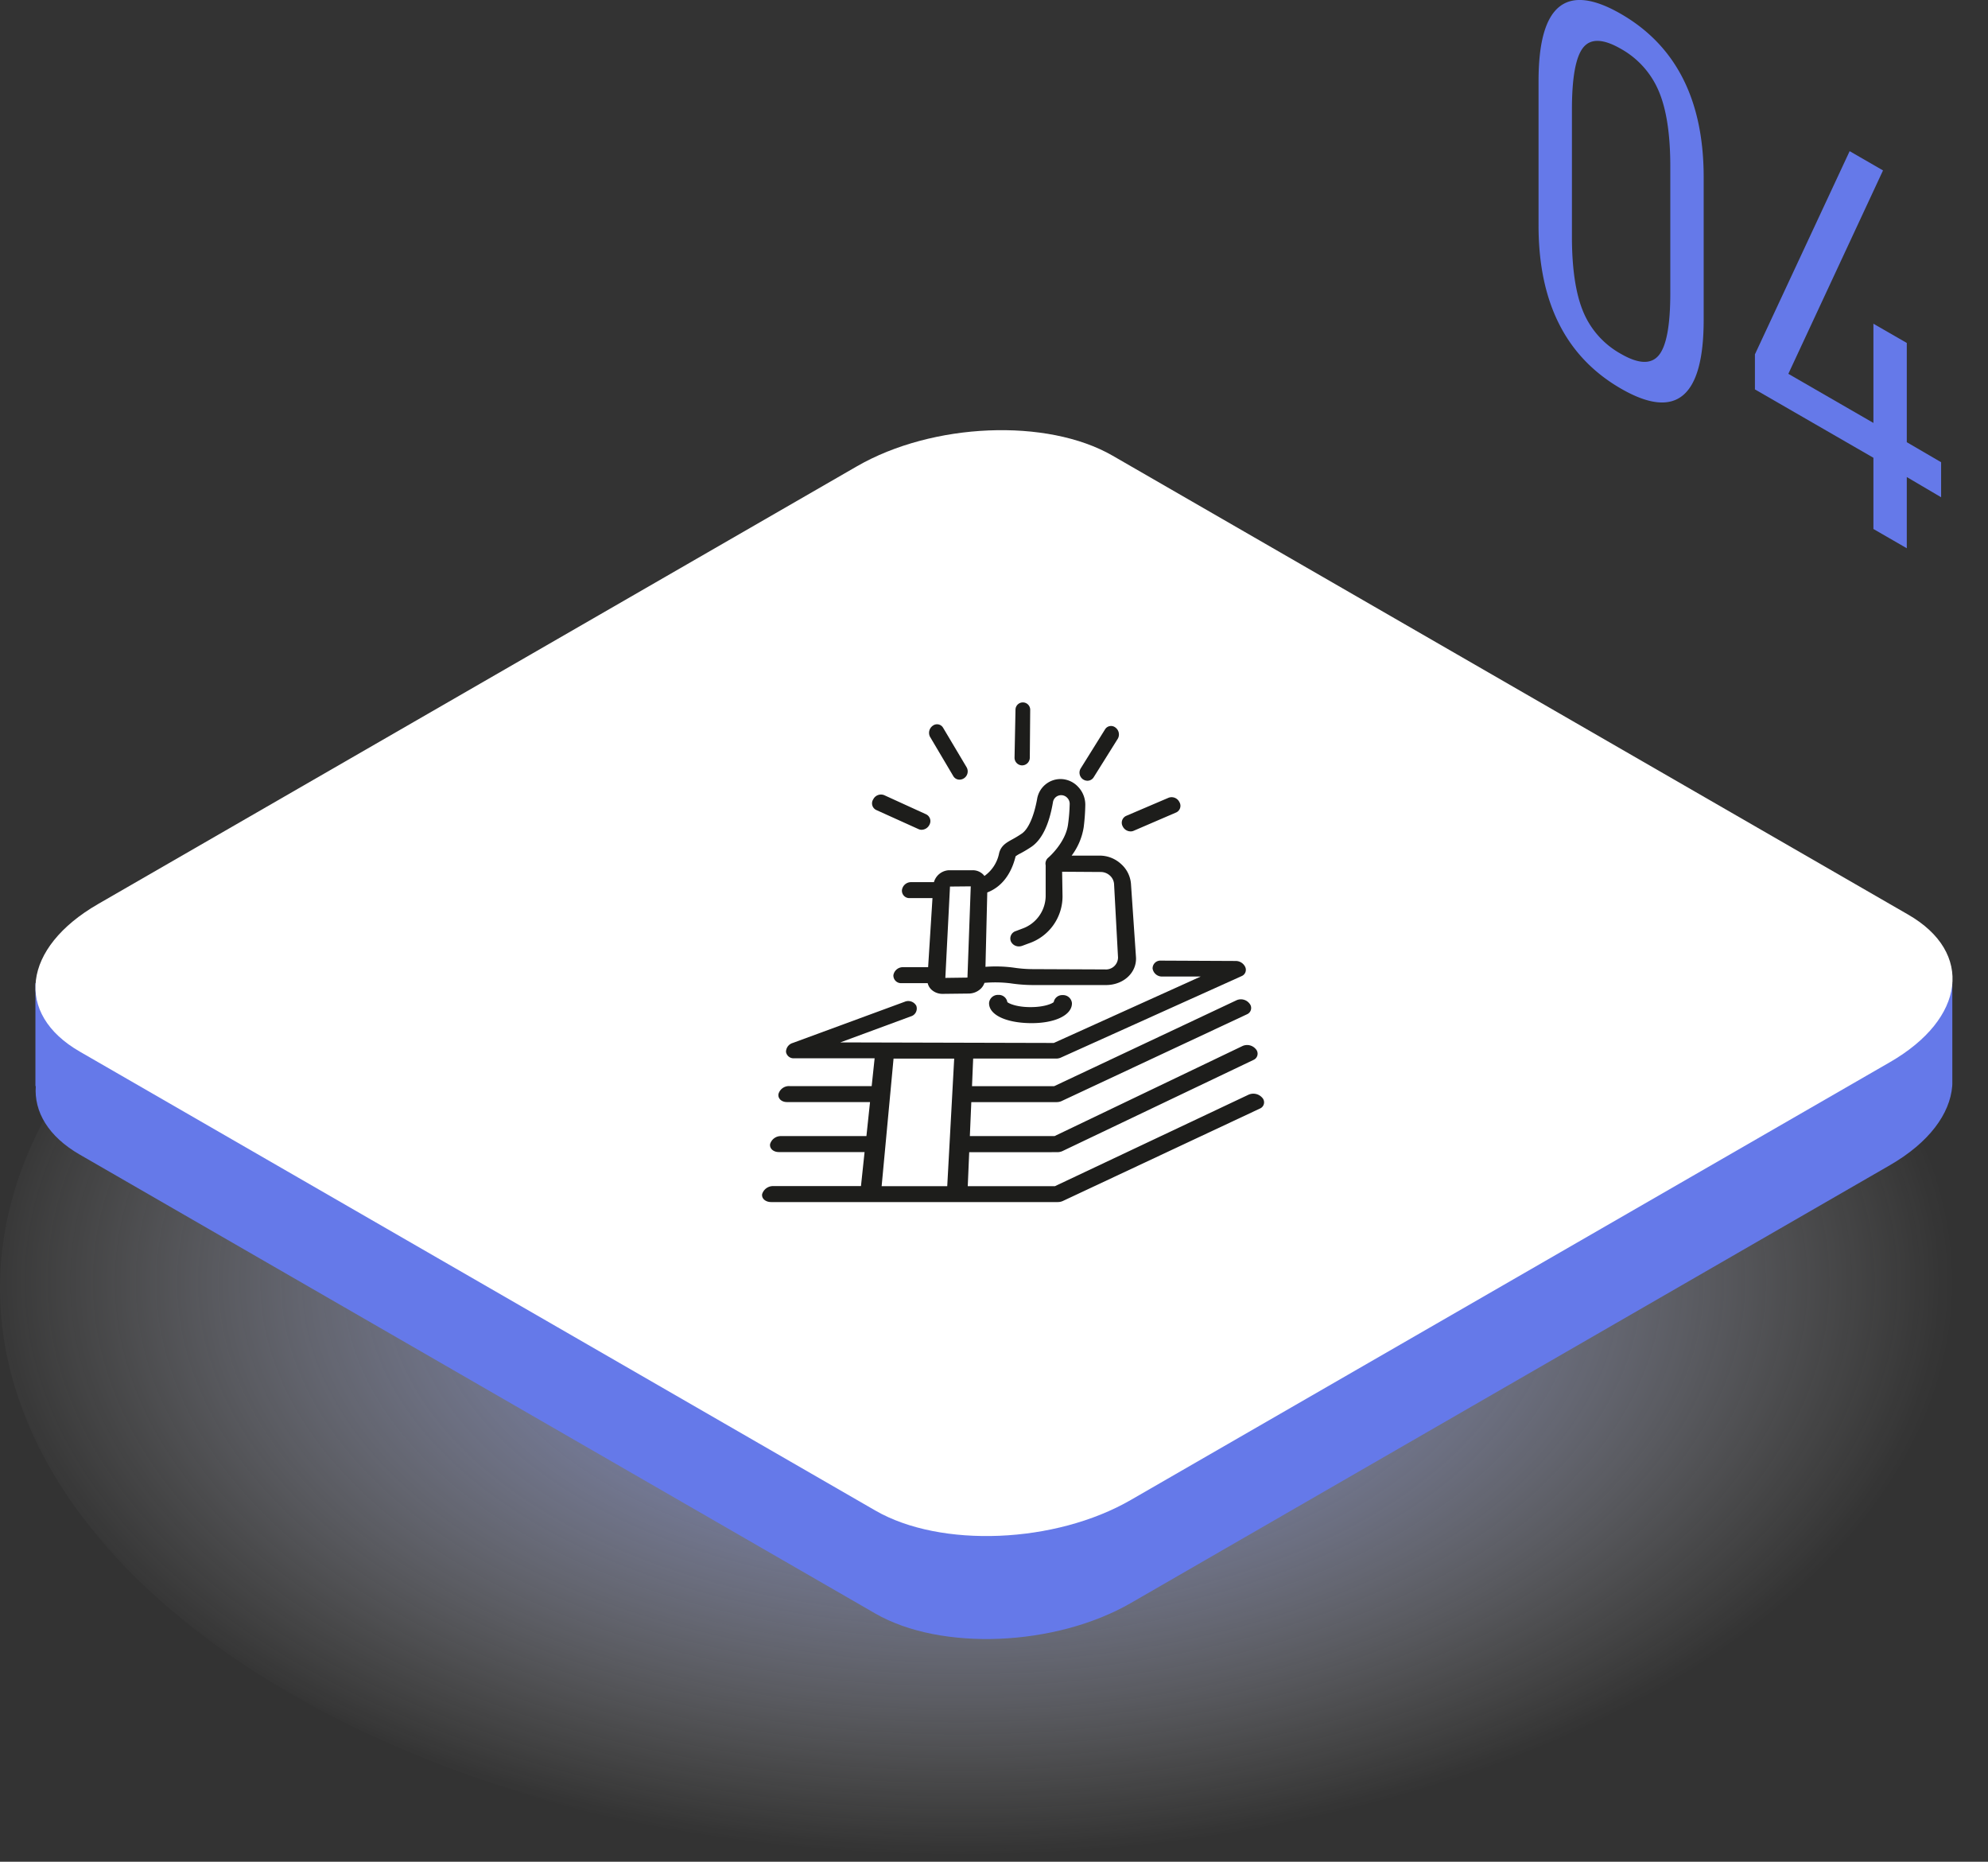 <svg xmlns="http://www.w3.org/2000/svg" xmlns:xlink="http://www.w3.org/1999/xlink" viewBox="0 0 397.29 371.97"><rect x="0" y="0" width="397.29" height="371.97" fill="#333333" stroke="none"/><defs><style>.cls-1{isolation:isolate;}.cls-2{mix-blend-mode:multiply;fill:url(#radial-gradient);}.cls-3{fill:#6579e9;}.cls-4{fill:#fff;}.cls-5{fill:#1d1d1b;}</style><radialGradient id="radial-gradient" cx="4100.75" cy="-959.8" r="89.97" gradientTransform="matrix(1.56, 0.9, -1.56, 0.9, -7702.39, -2570.7)" gradientUnits="userSpaceOnUse"><stop offset="0" stop-color="#6579e9"></stop><stop offset="0.09" stop-color="#7486eb" stop-opacity="0.9"></stop><stop offset="0.54" stop-color="#bec7f6" stop-opacity="0.42"></stop><stop offset="0.86" stop-color="#edeffc" stop-opacity="0.12"></stop><stop offset="1" stop-color="#fff" stop-opacity="0"></stop></radialGradient></defs><g class="cls-1"><g id="Layer_2" data-name="Layer 2"><g id="Layer_1-2" data-name="Layer 1"><ellipse class="cls-2" cx="198.64" cy="257.41" rx="198.64" ry="114.56"></ellipse><path class="cls-3" d="M390.16,216.61c0-.44,0-.87,0-1.3V196.42H369.4l-147-84.79c-13.1-7.56-36-6.61-51.1,2.11L27.89,196.42H7.08V217h.07c-.37,5.11,2.48,10.05,8.78,13.68l159,91.7c13.1,7.55,36,6.6,51.1-2.12L377.69,232.8c7.86-4.54,12-10.27,12.45-15.8h0Z"></path><path class="cls-4" d="M174.93,301.8l-159-91.7c-13.1-7.55-11.46-20.75,3.66-29.47L171.26,93.16c15.12-8.72,38-9.67,51.1-2.11l159,91.7c13.1,7.55,11.46,20.75-3.67,29.47L226,299.68C210.91,308.41,188,309.35,174.93,301.8Z"></path><path class="cls-5" d="M186.64,176.25l-4.55,0a1.83,1.83,0,0,0-1.84,1.58,1.48,1.48,0,0,0,1.54,1.61l4.56,0-.87,13.8-5,0a1.92,1.92,0,0,0-1.94,1.59,1.53,1.53,0,0,0,1.65,1.6l5.2,0a2.69,2.69,0,0,0,.69,1.24,3.22,3.22,0,0,0,2.27.9h.05l5.19-.06a3.54,3.54,0,0,0,2.38-.94,2.94,2.94,0,0,0,.77-1.2,25.11,25.11,0,0,1,5.18.09,31.17,31.17,0,0,0,4.49.35l14.61,0c3.5,0,6.18-2.48,6-5.56l-1-14.64a5.91,5.91,0,0,0-2-4,6.28,6.28,0,0,0-4.2-1.66l-5.66,0a12.75,12.75,0,0,0,2.41-5.67,40.52,40.52,0,0,0,.32-4.47,5.18,5.18,0,0,0-1.45-3.62,4.84,4.84,0,0,0-3.49-1.54,4.75,4.75,0,0,0-4.69,4c-.64,3.49-1.75,6-3.06,6.9a22.33,22.33,0,0,1-1.91,1.16c-1.14.63-2.23,1.22-2.62,2.74a7.3,7.3,0,0,1-2.94,4.57,2.23,2.23,0,0,0-.19-.24,2.94,2.94,0,0,0-2.15-.91l-4.76,0A3.29,3.29,0,0,0,186.64,176.25Zm16.3-5.07,0-.07a5.41,5.41,0,0,1,1-.61,25.36,25.36,0,0,0,2.18-1.31c2.1-1.43,3.55-4.44,4.31-8.93a1.66,1.66,0,0,1,2.85-.86,1.7,1.7,0,0,1,.49,1.26,34.5,34.5,0,0,1-.34,4.13c-.52,3.63-3.9,6.54-3.93,6.56a1.54,1.54,0,0,0-.53,1.52l0,6.21a7,7,0,0,1-4.71,6.47l-1.24.47a1.55,1.55,0,0,0-1,2.07,1.74,1.74,0,0,0,1.6,1,2,2,0,0,0,.67-.12l1.26-.47a9.92,9.92,0,0,0,6.79-9.39l-.08-4.94,7.72.05a2.73,2.73,0,0,1,1.82.71,2.51,2.51,0,0,1,.84,1.71l.79,14.65a2.41,2.41,0,0,1-2.58,2.4l-14.46-.06a26.16,26.16,0,0,1-3.82-.3,27.16,27.16,0,0,0-5.63-.16l.36-14.86C200.08,177.25,202.05,174.76,202.94,171.18ZM194,177.09l-.66,18.23-4.42.06.93-18.25Z"></path><path class="cls-5" d="M211.29,230.2a2.5,2.5,0,0,0,1-.2l38.25-18.25a1.35,1.35,0,0,0,.41-2.16,2.25,2.25,0,0,0-2.64-.6l-37.57,18H193.82l.29-6.79,17.07,0a2.41,2.41,0,0,0,.93-.19l37.14-17.38a1.36,1.36,0,0,0,.44-2.14,2.16,2.16,0,0,0-2.56-.65l-36.47,17.18-16.41,0,.23-5.52,16.61,0a2.27,2.27,0,0,0,.86-.17L248.18,195a1.35,1.35,0,0,0,.68-1.78A2.09,2.09,0,0,0,247,192l-15-.07a1.55,1.55,0,0,0-1.66,1.58,1.89,1.89,0,0,0,1.92,1.6l7.69,0L210.6,208.38l-42.67-.11,14.09-5.2a1.63,1.63,0,0,0,1.1-2.11,1.83,1.83,0,0,0-2.35-.8l-22.34,8.22a1.86,1.86,0,0,0-1.35,1.79,1.52,1.52,0,0,0,1.64,1.27l16.07,0L174.2,217l-16.44,0a2.17,2.17,0,0,0-2.19,1.59c-.14.88.61,1.6,1.69,1.6l16.61,0-.72,6.8-17,0a2.23,2.23,0,0,0-2.25,1.59c-.14.88.64,1.6,1.75,1.6h17.13l-.72,6.8H154.62a2.27,2.27,0,0,0-2.31,1.6c-.14.88.67,1.59,1.81,1.59h57.27a2.5,2.5,0,0,0,1-.21l39.43-18.49a1.34,1.34,0,0,0,.42-2.16,2.36,2.36,0,0,0-2.73-.59L210.81,237H193.4l.29-6.79ZM176.19,237l2.38-25.49,12.12,0L189.3,237Z"></path><path class="cls-5" d="M210.58,200.22c-.33.3-1.86,1-4.64,1s-4.31-.72-4.63-1a1.71,1.71,0,0,0-1.78-1.44,1.77,1.77,0,0,0-1.87,1.58c-.08,2.37,3.32,4,8.26,4.06s8.35-1.63,8.3-4a1.77,1.77,0,0,0-1.85-1.6A1.72,1.72,0,0,0,210.58,200.22Z"></path><path class="cls-5" d="M204.25,152.92a1.55,1.55,0,0,0,1.55-1.57l.08-9.54a1.47,1.47,0,1,0-2.94,0l-.19,9.54A1.53,1.53,0,0,0,204.25,152.92Z"></path><path class="cls-5" d="M190.52,155.08a1.42,1.42,0,0,0,1.23.69,1.65,1.65,0,0,0,1.41-2.49l-4.69-7.88a1.4,1.4,0,0,0-2.05-.41,1.73,1.73,0,0,0-.56,2.22Z"></path><path class="cls-5" d="M216.4,155.69a1.62,1.62,0,0,0,.9.3,1.47,1.47,0,0,0,1.25-.67l4.85-7.75a1.72,1.72,0,0,0-.5-2.22,1.4,1.4,0,0,0-2.06.37L216,153.48A1.63,1.63,0,0,0,216.4,155.69Z"></path><path class="cls-5" d="M224.37,165.11a1.76,1.76,0,0,0,1.55,1,1.41,1.41,0,0,0,.63-.12l8.52-3.67a1.46,1.46,0,0,0,.62-2.08,1.73,1.73,0,0,0-2.16-.85L225.08,163A1.5,1.5,0,0,0,224.37,165.11Z"></path><path class="cls-5" d="M175.1,161.83l8.45,3.82a1.51,1.51,0,0,0,.62.14,1.79,1.79,0,0,0,1.57-1,1.51,1.51,0,0,0-.67-2.1l-8.37-3.82a1.73,1.73,0,0,0-2.18.82A1.47,1.47,0,0,0,175.1,161.83Z"></path><path class="cls-3" d="M307.47,16.17q0-22.88,16.46-13.39T340.47,35.2V63.88q0,23.31-16.54,13.76T307.47,44.85ZM333.8,58.56V33.25q0-9.59-2.29-15a17.4,17.4,0,0,0-7.58-8.49q-5.31-3.06-7.55-.24t-2.24,12.42v25.3q0,9.6,2.24,15a17.13,17.13,0,0,0,7.55,8.46q5.29,3.06,7.58.27T333.8,58.56Z"></path><path class="cls-3" d="M381.06,95.31v14.23l-6.67-3.85V91.46L350.71,77.8v-7L369.64,30.2l6.67,3.85L357.39,74.69l17,9.81V64.68l6.67,3.84V88.35l6.86,4v7Z"></path></g></g></g></svg>